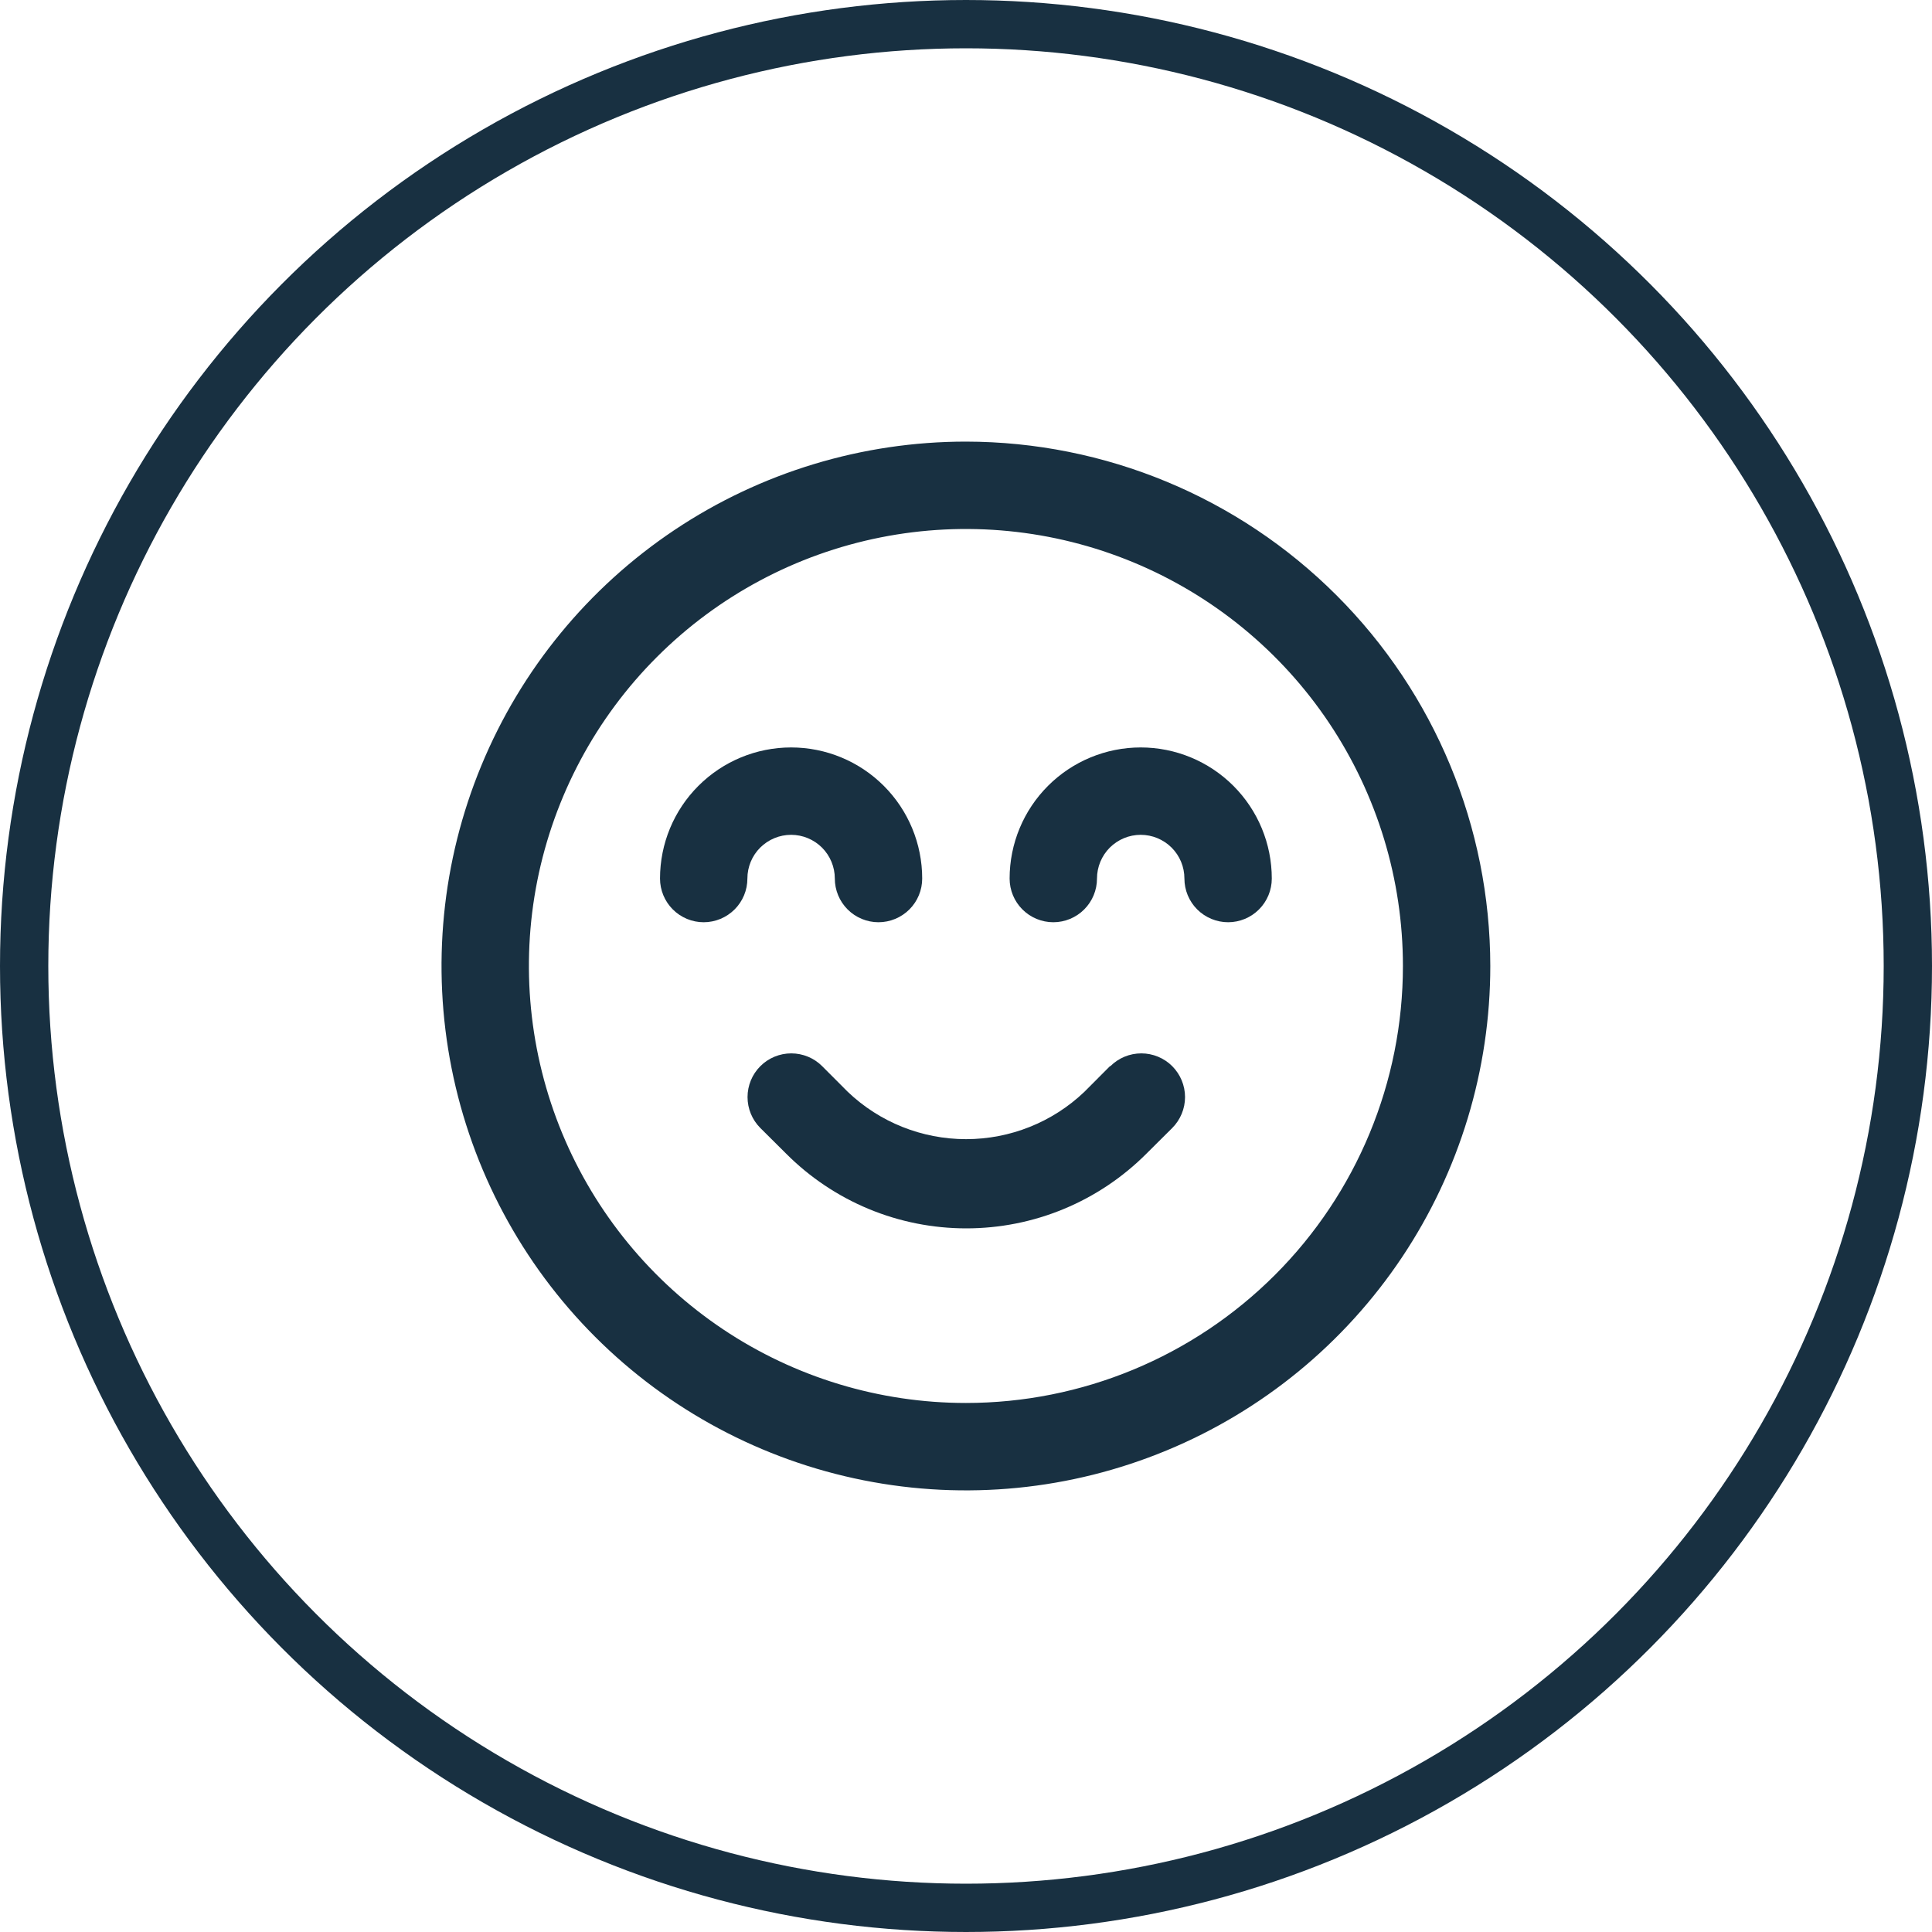 <svg width="40" height="40" viewBox="0 0 40 40" fill="none" xmlns="http://www.w3.org/2000/svg">
<path d="M16.379 17.284C16.619 17.284 16.849 17.38 17.019 17.549C17.188 17.719 17.284 17.949 17.284 18.189C17.284 18.429 17.379 18.659 17.549 18.829C17.718 18.998 17.948 19.094 18.188 19.094C18.428 19.094 18.658 18.998 18.828 18.829C18.998 18.659 19.093 18.429 19.093 18.189C19.093 17.469 18.807 16.779 18.298 16.27C17.789 15.761 17.099 15.475 16.379 15.475C15.659 15.475 14.969 15.761 14.46 16.27C13.95 16.779 13.665 17.469 13.665 18.189C13.665 18.429 13.76 18.659 13.93 18.829C14.099 18.998 14.329 19.094 14.569 19.094C14.809 19.094 15.039 18.998 15.209 18.829C15.379 18.659 15.474 18.429 15.474 18.189C15.474 17.949 15.569 17.719 15.739 17.549C15.909 17.38 16.139 17.284 16.379 17.284Z" fill="#183041"/>
<path d="M23.617 15.475C22.897 15.475 22.207 15.761 21.698 16.27C21.189 16.779 20.903 17.469 20.903 18.189C20.903 18.429 20.998 18.659 21.168 18.829C21.337 18.998 21.568 19.094 21.808 19.094C22.048 19.094 22.278 18.998 22.447 18.829C22.617 18.659 22.712 18.429 22.712 18.189C22.712 17.949 22.808 17.719 22.977 17.549C23.147 17.38 23.377 17.284 23.617 17.284C23.857 17.284 24.087 17.38 24.257 17.549C24.427 17.719 24.522 17.949 24.522 18.189C24.522 18.429 24.617 18.659 24.787 18.829C24.957 18.998 25.187 19.094 25.427 19.094C25.667 19.094 25.897 18.998 26.066 18.829C26.236 18.659 26.331 18.429 26.331 18.189C26.331 17.469 26.045 16.779 25.536 16.27C25.027 15.761 24.337 15.475 23.617 15.475Z" fill="#183041"/>
<path d="M19.998 9.143C17.851 9.143 15.752 9.779 13.966 10.972C12.181 12.165 10.789 13.861 9.968 15.845C9.146 17.829 8.931 20.012 9.35 22.118C9.769 24.224 10.803 26.159 12.321 27.677C13.839 29.195 15.774 30.229 17.88 30.648C19.986 31.067 22.169 30.852 24.153 30.03C26.137 29.209 27.833 27.817 29.026 26.032C30.219 24.246 30.855 22.147 30.855 20C30.852 17.121 29.708 14.361 27.672 12.326C25.637 10.29 22.877 9.146 19.998 9.143ZM19.998 29.047C18.209 29.047 16.459 28.517 14.972 27.523C13.484 26.528 12.324 25.115 11.639 23.462C10.955 21.809 10.775 19.99 11.124 18.235C11.474 16.48 12.335 14.867 13.601 13.602C14.866 12.337 16.478 11.475 18.233 11.126C19.988 10.777 21.807 10.956 23.461 11.641C25.114 12.326 26.527 13.485 27.521 14.973C28.515 16.461 29.046 18.21 29.046 20C29.046 22.399 28.093 24.701 26.396 26.397C24.699 28.094 22.398 29.047 19.998 29.047Z" fill="#183041"/>
<path d="M22.98 22.074L22.451 22.605C21.791 23.235 20.913 23.585 20.001 23.585C19.089 23.585 18.212 23.235 17.552 22.605L17.022 22.074C16.853 21.904 16.622 21.809 16.382 21.809C16.142 21.809 15.912 21.904 15.742 22.074C15.572 22.244 15.477 22.474 15.477 22.714C15.477 22.954 15.572 23.184 15.742 23.354L16.274 23.883C16.763 24.374 17.345 24.764 17.985 25.03C18.626 25.296 19.312 25.432 20.006 25.432C20.699 25.432 21.386 25.296 22.026 25.03C22.667 24.764 23.248 24.374 23.738 23.883L24.27 23.354C24.439 23.184 24.535 22.954 24.535 22.714C24.535 22.474 24.439 22.244 24.27 22.074C24.1 21.904 23.869 21.809 23.63 21.809C23.389 21.809 23.159 21.904 22.989 22.074H22.98Z" fill="#183041"/>
<circle cx="20" cy="20" r="19.5" stroke="#183041"/>
</svg>
